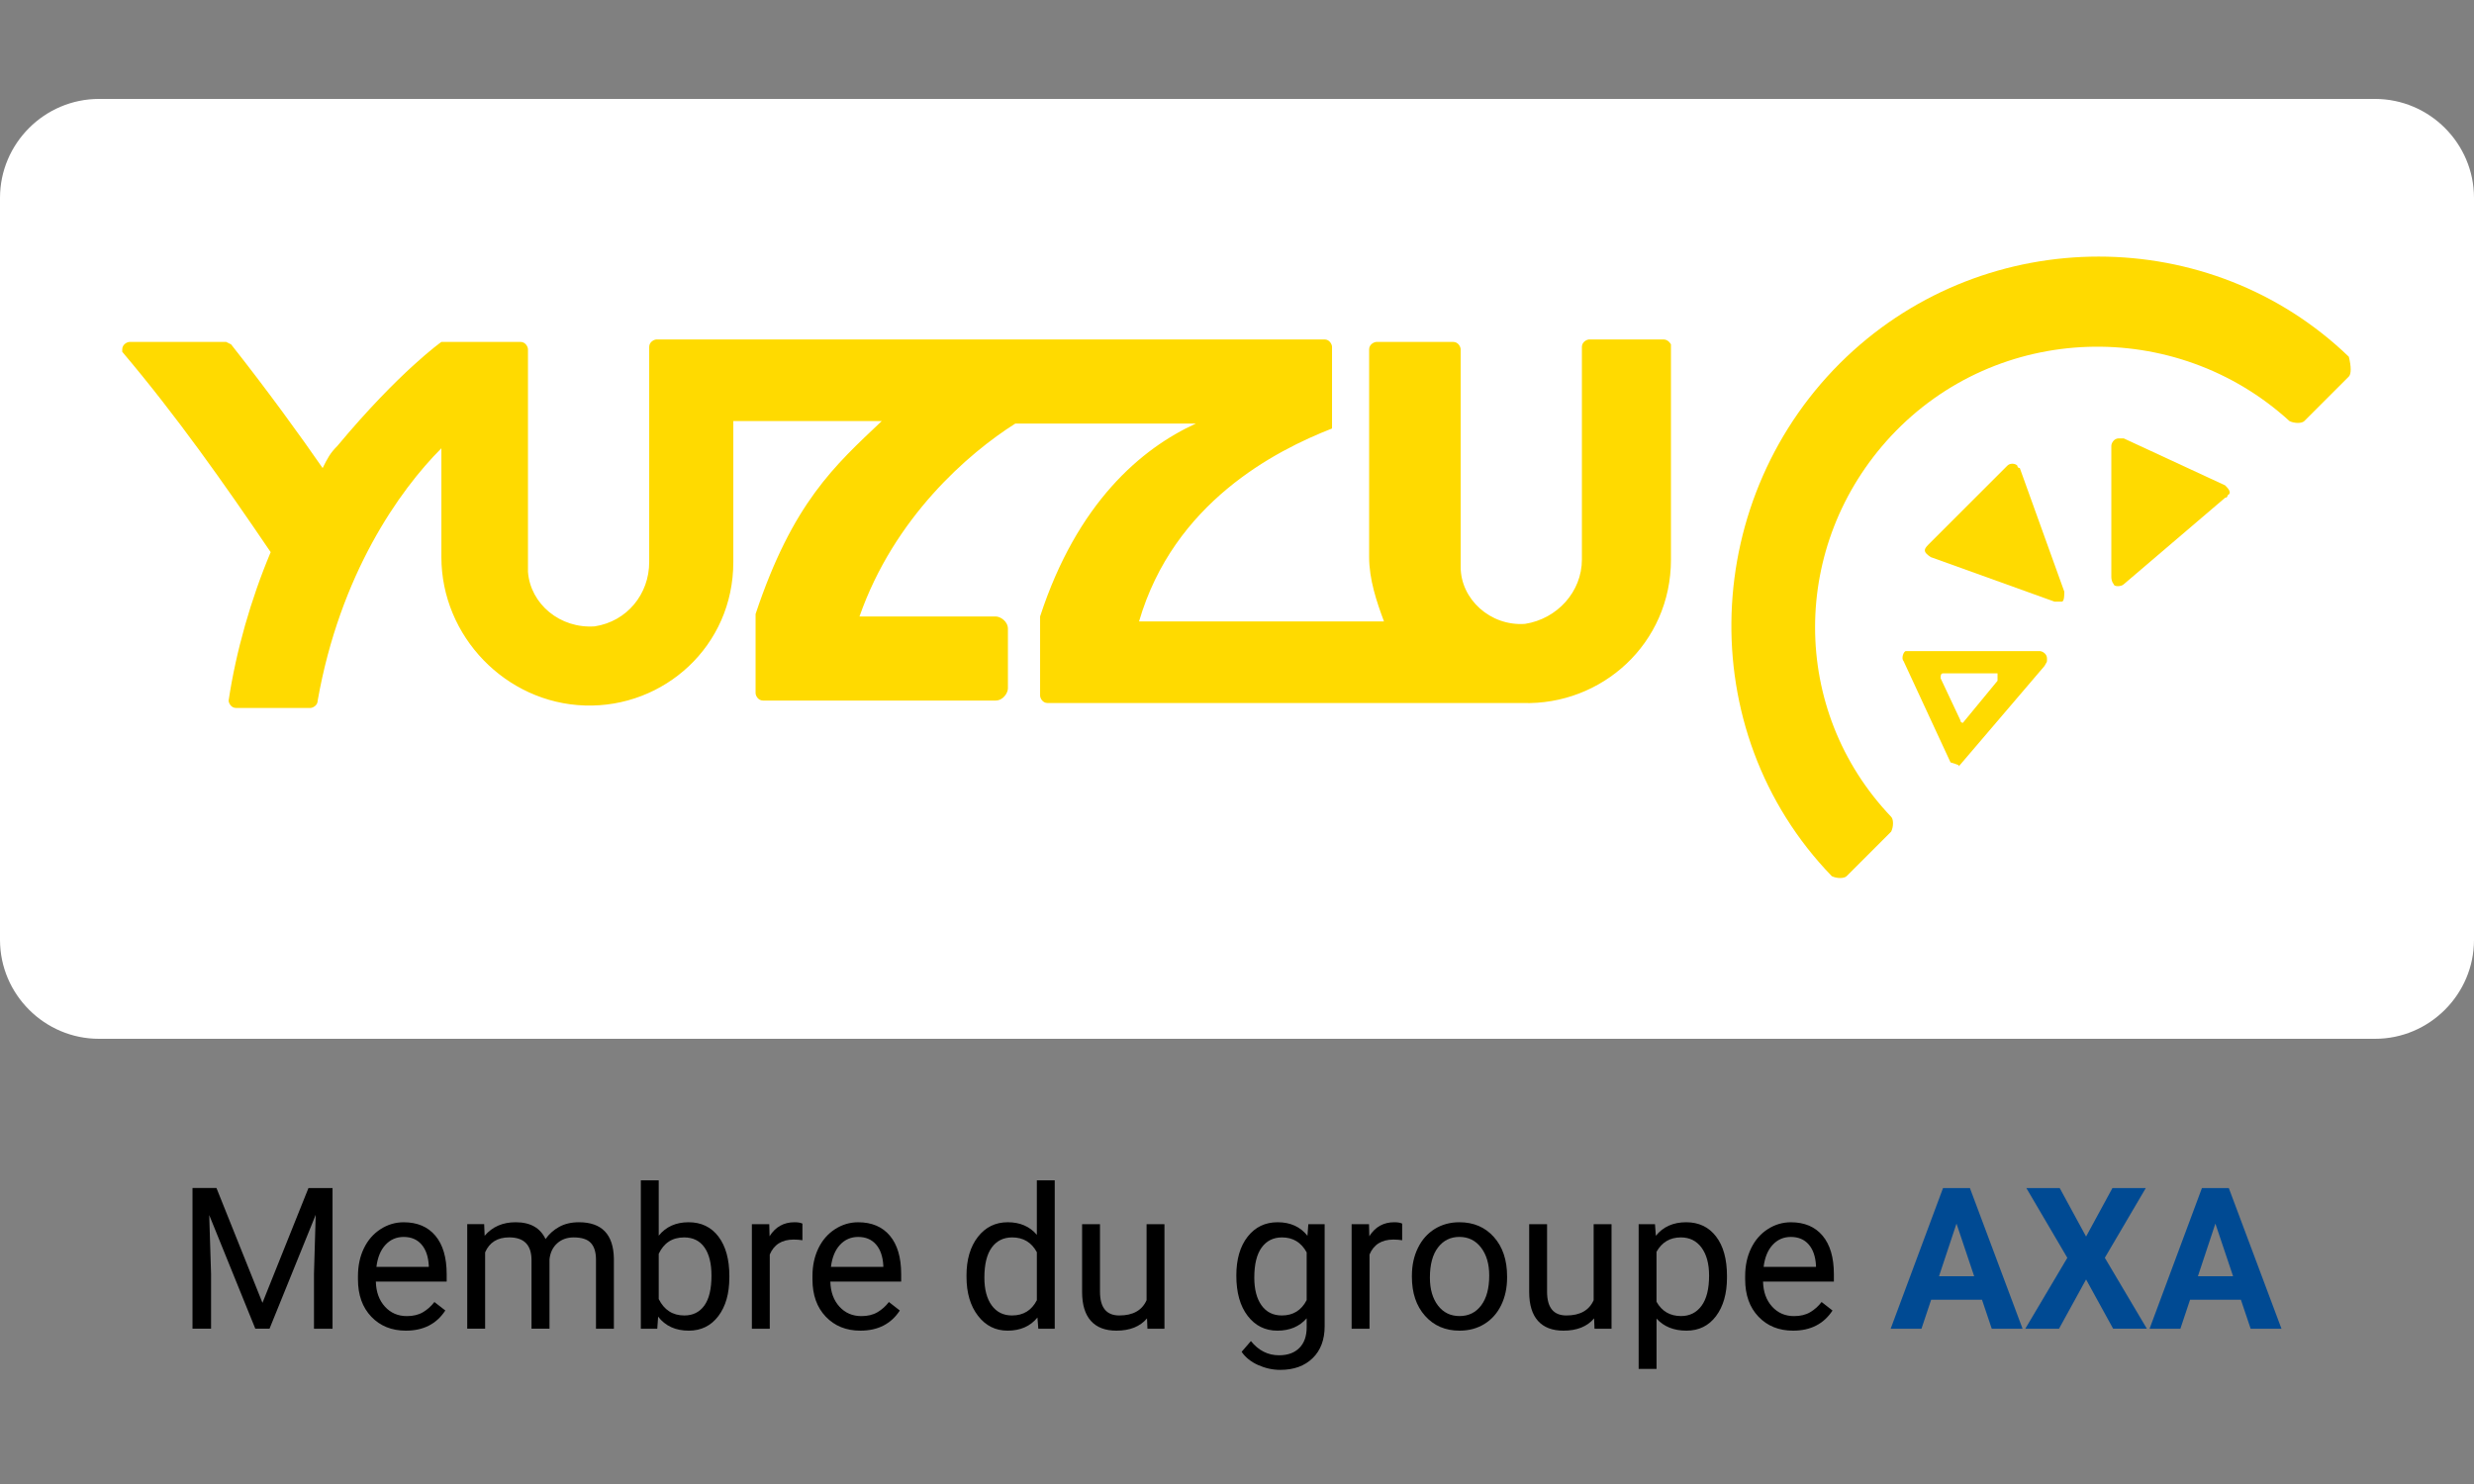 <?xml version="1.0" encoding="utf-8"?>
<!-- Generator: Adobe Illustrator 24.3.0, SVG Export Plug-In . SVG Version: 6.00 Build 0)  -->
<svg version="1.1" id="Calque_1" xmlns="http://www.w3.org/2000/svg" xmlns:xlink="http://www.w3.org/1999/xlink" x="0px" y="0px"
	 viewBox="0 0 100 60" style="enable-background:new 0 0 100 60;" xml:space="preserve">
<rect x="0" y="0" width="100" height="60" fill="#808080" stroke="none"/>
<style type="text/css">
	.st0{fill:#FFFFFF;}
	.st1{fill:#FFDA00;}
	.st2{fill:#004A93;}
</style>
<g>
	<path class="st0" d="M96,42H4c-2.2,0-4-1.8-4-4V8c0-2.2,1.8-4,4-4h92c2.2,0,4,1.8,4,4v30C100,40.2,98.2,42,96,42z"/>
	<g transform="translate(-37.459 -44.476)">
		<path class="st1" d="M104.7,58.2h-3c-0.1,0-0.3,0.1-0.3,0.3v8.6c0,1.3-1,2.4-2.3,2.6c-1.4,0.1-2.6-1-2.6-2.3v-0.2v-8.6
			c0-0.1-0.1-0.3-0.3-0.3h-3.1c-0.1,0-0.3,0.1-0.3,0.3V67c0,0.9,0.3,1.8,0.6,2.6h-9.9c1.4-4.8,5.5-6.9,7.8-7.8v-3.3
			c0-0.1-0.1-0.3-0.3-0.3H64c-0.1,0-0.3,0.1-0.3,0.3v8.7c0,1.3-0.9,2.4-2.2,2.6c-1.4,0.1-2.6-0.9-2.7-2.2c0-0.1,0-0.1,0-0.3v-8.7
			c0-0.1-0.1-0.3-0.3-0.3h-3.2c0,0-1.7,1.2-4.2,4.2c-0.3,0.3-0.4,0.5-0.6,0.9c-0.9-1.3-2.2-3.1-3.7-5l-0.2-0.1h-3.9
			c-0.1,0-0.3,0.1-0.3,0.3v0.1c2.2,2.6,4.1,5.3,6,8.1c-0.8,1.9-1.4,4-1.7,6c0,0.1,0.1,0.3,0.3,0.3h3c0.1,0,0.3-0.1,0.3-0.3
			c0.9-5.1,3.3-8.5,5-10.2V67c0,3.2,2.6,5.9,5.8,6s6-2.4,6-5.8V67v-5.5h6c-1.9,1.8-3.6,3.3-5.1,7.8v3.2c0,0.1,0.1,0.3,0.3,0.3h9.4
			c0.3,0,0.5-0.3,0.5-0.5v-2.4c0-0.3-0.3-0.5-0.5-0.5h-5.5c1.4-4,4.4-6.6,6.3-7.8h7.3c-2.2,1-4.8,3.2-6.3,7.8v3.2
			c0,0.1,0.1,0.3,0.3,0.3H99c3.2,0.1,6-2.4,6-5.8V67v-8.6C105,58.4,104.9,58.2,104.7,58.2z"/>
		<path class="st1" d="M132.4,59.7l-1.8,1.8c-0.1,0.1-0.4,0.1-0.6,0c-4.6-4.2-11.8-4-16.1,0.6c-4.1,4.4-4.1,11.1,0,15.4
			c0.1,0.1,0.1,0.4,0,0.6l-1.8,1.8c-0.1,0.1-0.4,0.1-0.6,0c-5.7-5.9-5.3-15.4,0.6-21c5.7-5.4,14.7-5.4,20.3,0
			C132.5,59.3,132.5,59.6,132.4,59.7z"/>
		<path class="st1" d="M116.3,75.3l-1.9-4.1c-0.1-0.1,0-0.4,0.1-0.4h0.1h5.3c0.1,0,0.3,0.1,0.3,0.3s0,0.1-0.1,0.3l-3.5,4.1
			C116.7,75.4,116.6,75.4,116.3,75.3z M115.9,71.9l0.8,1.7c0,0.1,0.1,0.1,0.1,0.1l1.4-1.7c0,0,0-0.1,0-0.3c0,0,0,0-0.1,0H116
			C115.9,71.7,115.9,71.8,115.9,71.9z"/>
		<path class="st1" d="M115.4,66.5l3.2-3.2c0.1-0.1,0.3-0.1,0.4,0c0,0,0,0.1,0.1,0.1l1.8,5c0,0.1,0,0.4-0.1,0.4s-0.1,0-0.3,0l-5-1.8
			C115.2,66.8,115.2,66.7,115.4,66.5C115.2,66.5,115.2,66.5,115.4,66.5z"/>
		<path class="st1" d="M123.3,62.2l4.1,1.9c0.1,0.1,0.3,0.3,0.1,0.4c0,0,0,0.1-0.1,0.1l-4.1,3.5c-0.1,0.1-0.4,0.1-0.4,0
			c0,0-0.1-0.1-0.1-0.3v-5.3c0-0.1,0.1-0.3,0.3-0.3C123.2,62.2,123.2,62.2,123.3,62.2L123.3,62.2z"/>
	</g>
</g>
<g>
	<path d="M8.75,48.034l1.859,4.641l1.859-4.641h0.973v5.688h-0.75v-2.215l0.07-2.391l-1.867,4.605H10.32l-1.863-4.594l0.074,2.379
		v2.215h-0.75v-5.688H8.75z"/>
	<path d="M16.406,53.8c-0.573,0-1.039-0.188-1.398-0.564s-0.539-0.879-0.539-1.51v-0.133c0-0.419,0.08-0.793,0.24-1.123
		s0.384-0.587,0.672-0.773s0.6-0.279,0.936-0.279c0.549,0,0.977,0.181,1.281,0.543s0.457,0.88,0.457,1.555v0.301h-2.863
		c0.01,0.417,0.132,0.753,0.365,1.01s0.529,0.385,0.889,0.385c0.255,0,0.471-0.052,0.648-0.156s0.332-0.242,0.465-0.414L18,52.984
		C17.646,53.528,17.115,53.8,16.406,53.8z M16.316,50.011c-0.292,0-0.537,0.106-0.734,0.318s-0.32,0.51-0.367,0.893h2.117v-0.055
		c-0.021-0.367-0.12-0.652-0.297-0.854S16.619,50.011,16.316,50.011z"/>
	<path d="M19.57,49.495l0.02,0.469c0.31-0.365,0.728-0.547,1.254-0.547c0.591,0,0.994,0.227,1.207,0.68
		c0.141-0.203,0.324-0.367,0.549-0.492s0.492-0.188,0.799-0.188c0.927,0,1.398,0.491,1.414,1.473v2.832H24.09v-2.789
		c0-0.302-0.069-0.528-0.207-0.678s-0.37-0.225-0.695-0.225c-0.268,0-0.491,0.08-0.668,0.24s-0.28,0.375-0.309,0.646v2.805h-0.727
		v-2.77c0-0.615-0.301-0.922-0.902-0.922c-0.474,0-0.798,0.202-0.973,0.605v3.086h-0.723v-4.227H19.57z"/>
	<path d="M29.48,51.655c0,0.646-0.148,1.165-0.445,1.557S28.34,53.8,27.84,53.8c-0.534,0-0.947-0.189-1.238-0.566l-0.035,0.488
		h-0.664v-6h0.723v2.238c0.292-0.362,0.694-0.543,1.207-0.543s0.916,0.194,1.209,0.582s0.439,0.919,0.439,1.594V51.655z
		 M28.758,51.573c0-0.492-0.095-0.873-0.285-1.141s-0.463-0.402-0.82-0.402c-0.477,0-0.819,0.221-1.027,0.664v1.828
		c0.221,0.443,0.566,0.664,1.035,0.664c0.346,0,0.616-0.134,0.809-0.402S28.758,52.113,28.758,51.573z"/>
	<path d="M32.434,50.144c-0.109-0.018-0.228-0.027-0.355-0.027c-0.474,0-0.795,0.202-0.965,0.605v3h-0.723v-4.227h0.703l0.012,0.488
		c0.237-0.377,0.573-0.566,1.008-0.566c0.141,0,0.248,0.018,0.32,0.055V50.144z"/>
	<path d="M34.777,53.8c-0.573,0-1.039-0.188-1.398-0.564s-0.539-0.879-0.539-1.51v-0.133c0-0.419,0.08-0.793,0.24-1.123
		s0.384-0.587,0.672-0.773s0.6-0.279,0.936-0.279c0.549,0,0.977,0.181,1.281,0.543s0.457,0.88,0.457,1.555v0.301h-2.863
		c0.01,0.417,0.132,0.753,0.365,1.01s0.529,0.385,0.889,0.385c0.255,0,0.471-0.052,0.648-0.156s0.332-0.242,0.465-0.414l0.441,0.344
		C36.017,53.528,35.486,53.8,34.777,53.8z M34.688,50.011c-0.292,0-0.537,0.106-0.734,0.318s-0.32,0.51-0.367,0.893h2.117v-0.055
		c-0.021-0.367-0.12-0.652-0.297-0.854S34.99,50.011,34.688,50.011z"/>
	<path d="M39.066,51.573c0-0.648,0.154-1.17,0.461-1.564s0.709-0.592,1.207-0.592c0.495,0,0.887,0.169,1.176,0.508v-2.203h0.723v6
		h-0.664l-0.035-0.453c-0.289,0.354-0.691,0.531-1.207,0.531c-0.49,0-0.889-0.201-1.197-0.602s-0.463-0.924-0.463-1.57V51.573z
		 M39.789,51.655c0,0.479,0.099,0.854,0.297,1.125s0.471,0.406,0.82,0.406c0.458,0,0.793-0.206,1.004-0.617v-1.941
		c-0.216-0.398-0.548-0.598-0.996-0.598c-0.354,0-0.63,0.137-0.828,0.41S39.789,51.119,39.789,51.655z"/>
	<path d="M46.363,53.304c-0.281,0.331-0.694,0.496-1.238,0.496c-0.451,0-0.793-0.131-1.029-0.393s-0.355-0.649-0.357-1.162v-2.75
		h0.723v2.73c0,0.641,0.26,0.961,0.781,0.961c0.552,0,0.919-0.206,1.102-0.617v-3.074h0.723v4.227h-0.688L46.363,53.304z"/>
	<path d="M49.973,51.573c0-0.659,0.152-1.183,0.457-1.572s0.708-0.584,1.211-0.584c0.516,0,0.918,0.182,1.207,0.547l0.035-0.469
		h0.66v4.125c0,0.547-0.162,0.978-0.486,1.293s-0.76,0.473-1.307,0.473c-0.305,0-0.603-0.065-0.895-0.195s-0.514-0.309-0.668-0.535
		l0.375-0.434c0.31,0.383,0.689,0.574,1.137,0.574c0.352,0,0.625-0.099,0.822-0.297s0.295-0.477,0.295-0.836V53.3
		c-0.289,0.333-0.684,0.5-1.184,0.5c-0.495,0-0.895-0.199-1.201-0.598S49.973,52.261,49.973,51.573z M50.699,51.655
		c0,0.477,0.098,0.851,0.293,1.123s0.469,0.408,0.82,0.408c0.456,0,0.791-0.207,1.004-0.621v-1.93
		c-0.221-0.404-0.553-0.605-0.996-0.605c-0.352,0-0.626,0.137-0.824,0.41S50.699,51.119,50.699,51.655z"/>
	<path d="M56.676,50.144c-0.109-0.018-0.228-0.027-0.355-0.027c-0.474,0-0.795,0.202-0.965,0.605v3h-0.723v-4.227h0.703l0.012,0.488
		c0.237-0.377,0.573-0.566,1.008-0.566c0.141,0,0.248,0.018,0.32,0.055V50.144z"/>
	<path d="M57.07,51.57c0-0.414,0.082-0.787,0.244-1.117s0.389-0.586,0.68-0.766s0.622-0.27,0.994-0.27
		c0.576,0,1.041,0.199,1.396,0.598s0.533,0.928,0.533,1.59v0.051c0,0.412-0.079,0.781-0.236,1.107s-0.383,0.582-0.676,0.764
		s-0.629,0.273-1.01,0.273c-0.573,0-1.037-0.199-1.393-0.598s-0.533-0.926-0.533-1.582V51.57z M57.797,51.655
		c0,0.469,0.109,0.845,0.326,1.129s0.508,0.426,0.873,0.426c0.367,0,0.659-0.144,0.875-0.432s0.324-0.691,0.324-1.209
		c0-0.463-0.11-0.839-0.33-1.127s-0.512-0.432-0.877-0.432c-0.357,0-0.645,0.142-0.863,0.426S57.797,51.127,57.797,51.655z"/>
	<path d="M64.434,53.304c-0.281,0.331-0.694,0.496-1.238,0.496c-0.451,0-0.793-0.131-1.029-0.393s-0.355-0.649-0.357-1.162v-2.75
		h0.723v2.73c0,0.641,0.26,0.961,0.781,0.961c0.552,0,0.919-0.206,1.102-0.617v-3.074h0.723v4.227h-0.688L64.434,53.304z"/>
	<path d="M69.805,51.655c0,0.643-0.147,1.162-0.441,1.555s-0.693,0.59-1.195,0.59c-0.513,0-0.917-0.163-1.211-0.488v2.035h-0.723
		v-5.852h0.66l0.035,0.469c0.294-0.365,0.703-0.547,1.227-0.547c0.508,0,0.91,0.191,1.205,0.574s0.443,0.916,0.443,1.598V51.655z
		 M69.082,51.573c0-0.477-0.102-0.853-0.305-1.129s-0.482-0.414-0.836-0.414c-0.438,0-0.766,0.194-0.984,0.582v2.02
		c0.216,0.385,0.547,0.578,0.992,0.578c0.346,0,0.622-0.137,0.826-0.412S69.082,52.115,69.082,51.573z"/>
	<path d="M72.477,53.8c-0.573,0-1.039-0.188-1.398-0.564s-0.539-0.879-0.539-1.51v-0.133c0-0.419,0.08-0.793,0.24-1.123
		s0.384-0.587,0.672-0.773s0.6-0.279,0.936-0.279c0.549,0,0.977,0.181,1.281,0.543s0.457,0.88,0.457,1.555v0.301h-2.863
		c0.01,0.417,0.132,0.753,0.365,1.01s0.529,0.385,0.889,0.385c0.255,0,0.471-0.052,0.648-0.156s0.332-0.242,0.465-0.414l0.441,0.344
		C73.716,53.528,73.185,53.8,72.477,53.8z M72.387,50.011c-0.292,0-0.537,0.106-0.734,0.318s-0.32,0.51-0.367,0.893h2.117v-0.055
		c-0.021-0.367-0.12-0.652-0.297-0.854S72.689,50.011,72.387,50.011z"/>
	<path class="st2" d="M80.113,52.55h-2.055l-0.391,1.172h-1.246l2.117-5.688h1.086l2.129,5.688h-1.246L80.113,52.55z M78.375,51.601
		h1.422l-0.715-2.129L78.375,51.601z"/>
	<path class="st2" d="M84.32,49.995l1.066-1.961h1.348l-1.656,2.82l1.699,2.867h-1.363L84.32,51.73l-1.094,1.992h-1.363l1.699-2.867
		l-1.656-2.82h1.348L84.32,49.995z"/>
	<path class="st2" d="M90.578,52.55h-2.055l-0.391,1.172h-1.246l2.117-5.688h1.086l2.129,5.688h-1.246L90.578,52.55z M88.84,51.601
		h1.422l-0.715-2.129L88.84,51.601z"/>
</g>
</svg>
